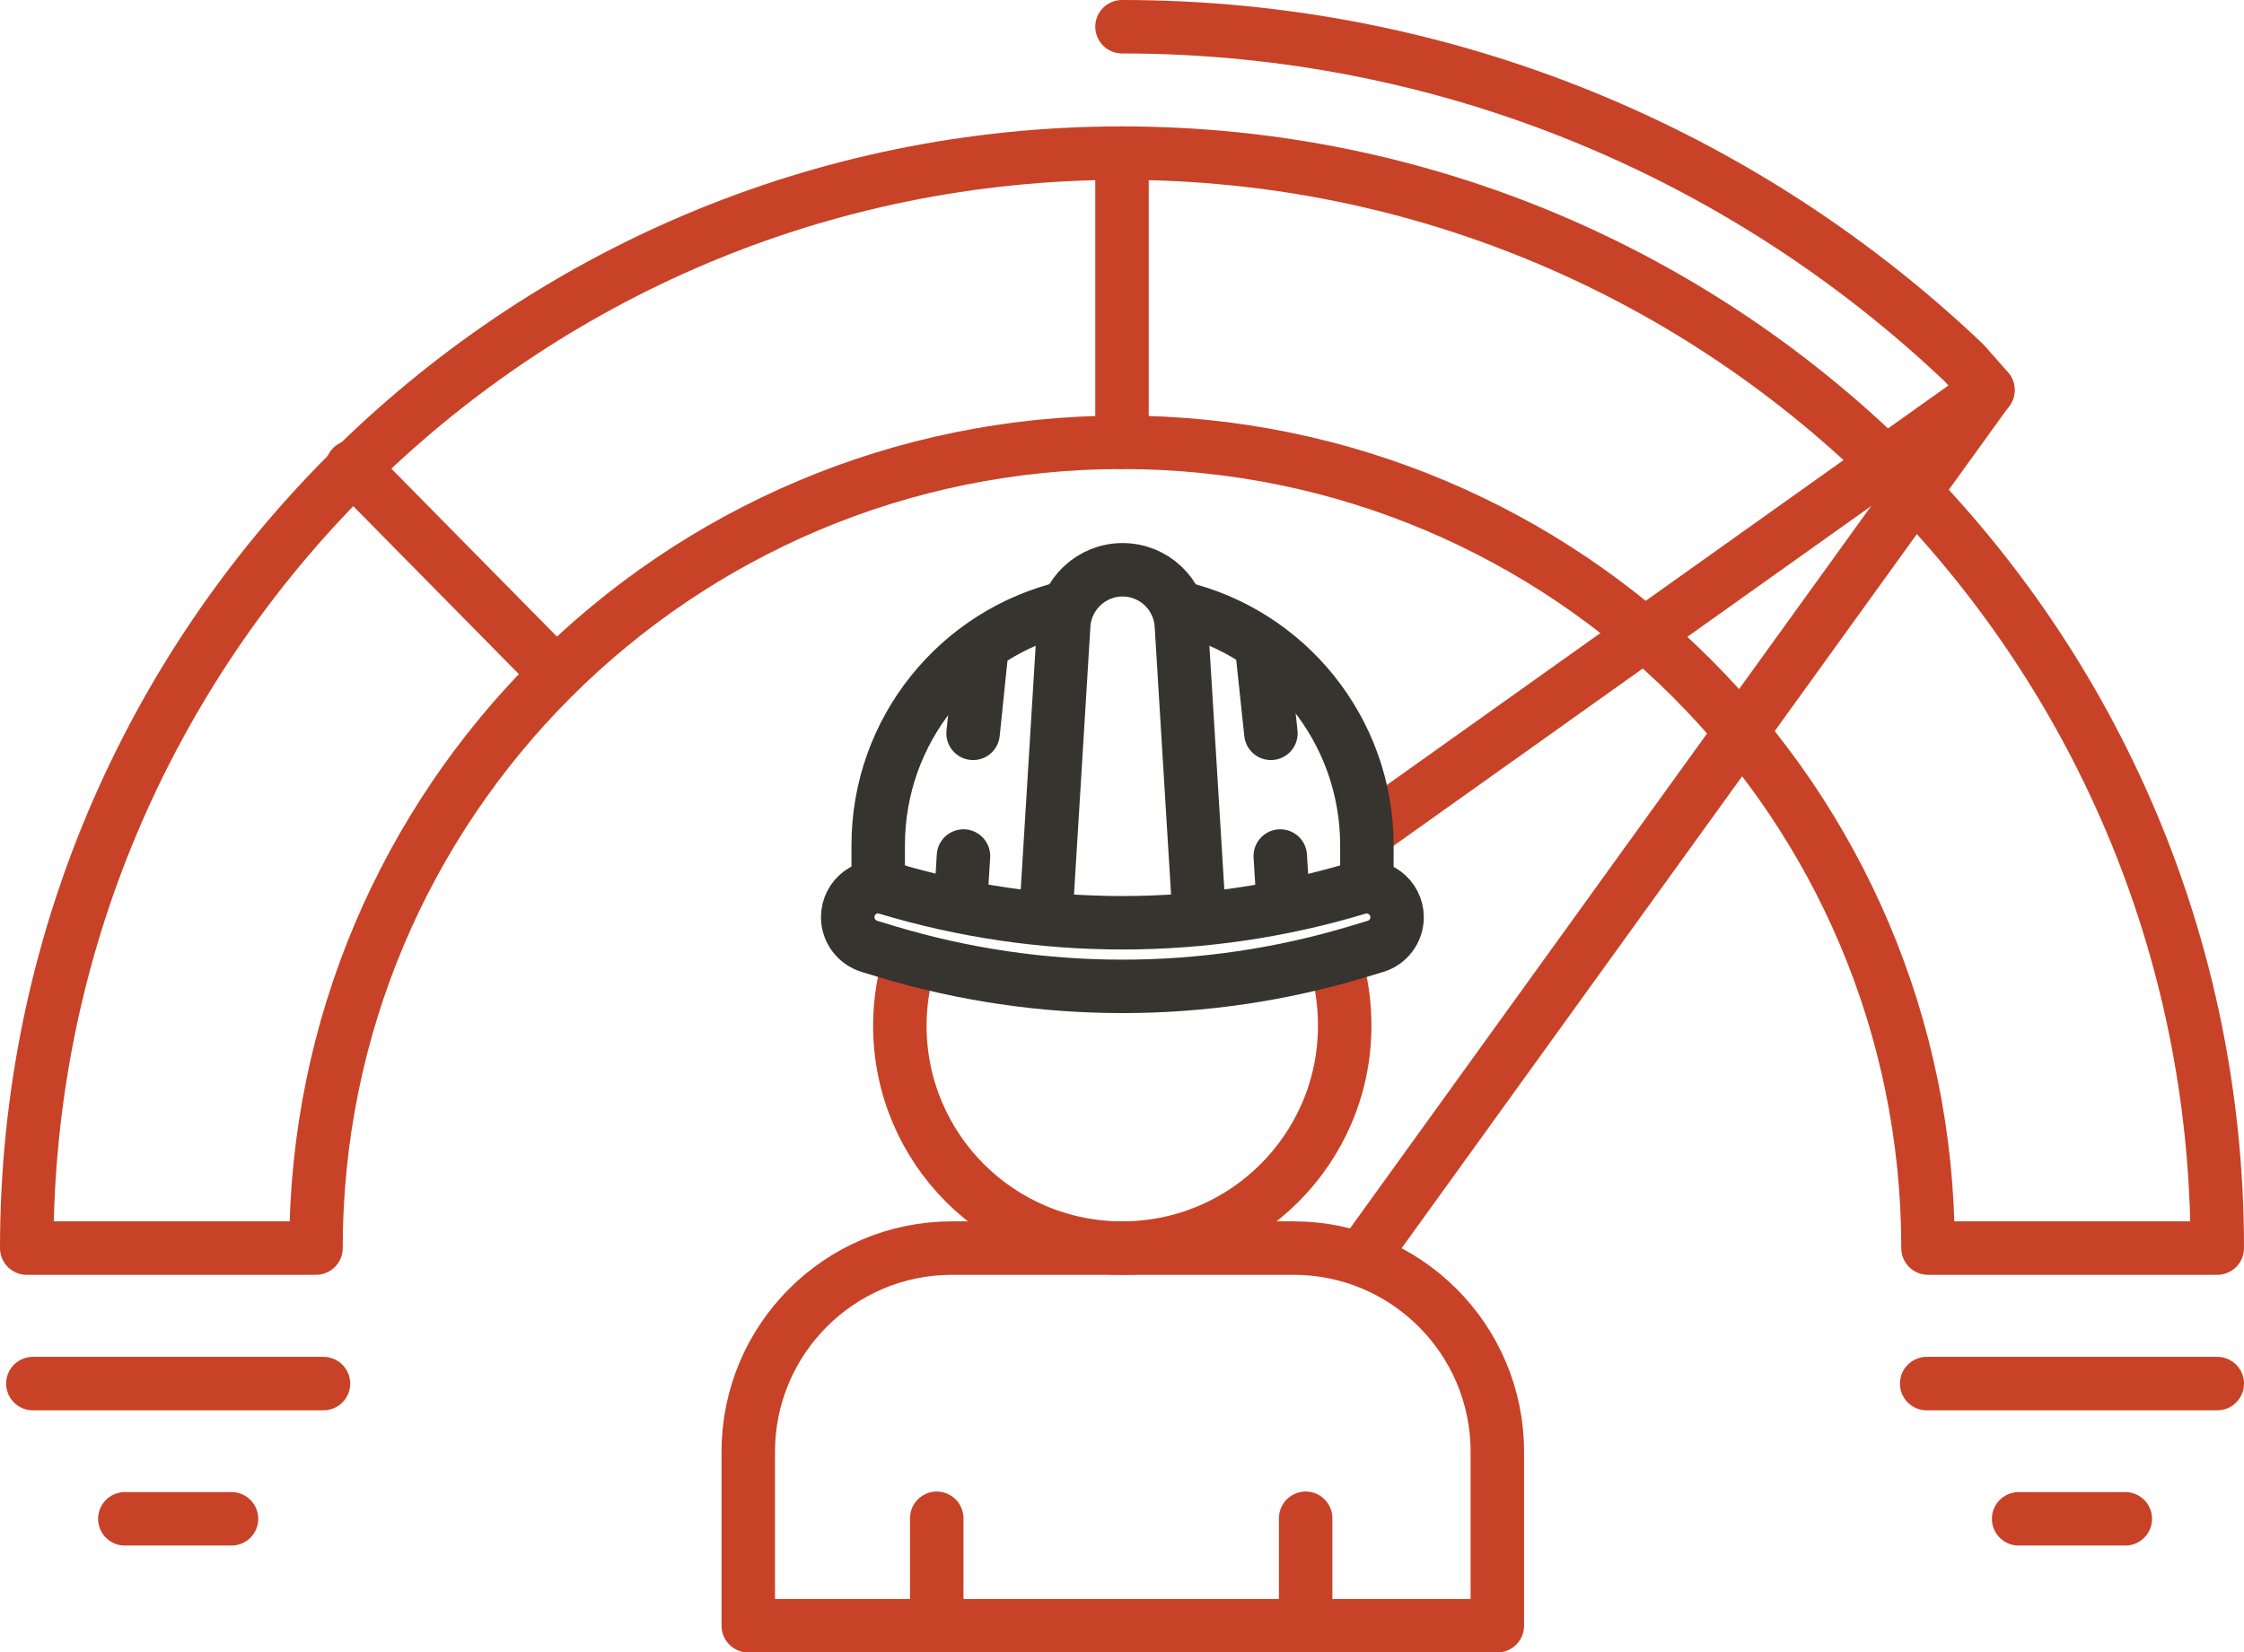 <?xml version="1.0" encoding="UTF-8"?> <svg xmlns="http://www.w3.org/2000/svg" id="Layer_1" viewBox="0 0 83.94 61.83"><defs><style>.cls-1{stroke:#35342e;}.cls-1,.cls-2{fill:none;stroke-linecap:round;stroke-linejoin:round;stroke-width:2px;}.cls-2{stroke:#c84227;}</style></defs><path class="cls-2" d="m41.97,16.55c16.65,0,30.15,13.5,30.15,30.15h10.82c0-22.63-18.34-40.97-40.97-40.97S1,24.08,1,46.7h10.82c0-16.65,13.5-30.15,30.15-30.15Z"></path><line class="cls-2" x1="41.97" y1="16.55" x2="41.97" y2="5.73"></line><line class="cls-2" x1="20.76" y1="25.17" x2="13.17" y2="17.47"></line><path class="cls-2" d="m51.2,46.7l23.16-32.11-.88-1C65.28,5.79,54.18,1,41.97,1"></path><line class="cls-2" x1="51.3" y1="31.01" x2="74.36" y2="14.6"></line><path class="cls-2" d="m35.6,46.7h12.79c4.2,0,7.62,3.41,7.62,7.62v6.51h-28.02v-6.51c0-4.2,3.41-7.62,7.62-7.62Z"></path><path class="cls-2" d="m50.03,36.25c.18.68.27,1.39.27,2.13,0,4.59-3.72,8.32-8.32,8.32s-8.32-3.72-8.32-8.32c0-.88.14-1.73.39-2.52"></path><line class="cls-2" x1="35.04" y1="60.83" x2="35.04" y2="56.81"></line><line class="cls-2" x1="48.84" y1="60.83" x2="48.84" y2="56.81"></line><line class="cls-2" x1="1.23" y1="51.77" x2="12.1" y2="51.77"></line><line class="cls-2" x1="4.67" y1="56.83" x2="8.66" y2="56.83"></line><line class="cls-2" x1="72.07" y1="51.77" x2="82.94" y2="51.77"></line><line class="cls-2" x1="75.51" y1="56.83" x2="79.5" y2="56.83"></line><path class="cls-1" d="m31.71,34.32h0c0-.77.74-1.32,1.47-1.09h0c5.74,1.73,11.87,1.73,17.61,0h0c.73-.22,1.47.33,1.47,1.09h0c0,.5-.33.95-.81,1.09l-.66.2c-5.74,1.73-11.87,1.73-17.61,0l-.66-.2c-.48-.15-.81-.59-.81-1.09Z"></path><line class="cls-1" x1="36.73" y1="24.24" x2="36.4" y2="27.44"></line><line class="cls-1" x1="36.04" y1="32.03" x2="35.93" y2="33.81"></line><line class="cls-1" x1="47.2" y1="24.24" x2="47.54" y2="27.44"></line><line class="cls-1" x1="47.89" y1="32.03" x2="48" y2="33.81"></line><path class="cls-1" d="m32.85,32.92v-1.29c0-4.32,3-7.95,7.04-8.9"></path><path class="cls-1" d="m44.08,22.73c4.04.94,7.05,4.57,7.05,8.9v1.39"></path><path class="cls-1" d="m39.12,34.33l.67-10.94c.07-1.16,1.04-2.07,2.2-2.07h0c1.17,0,2.13.91,2.2,2.07l.67,10.94"></path></svg> 
